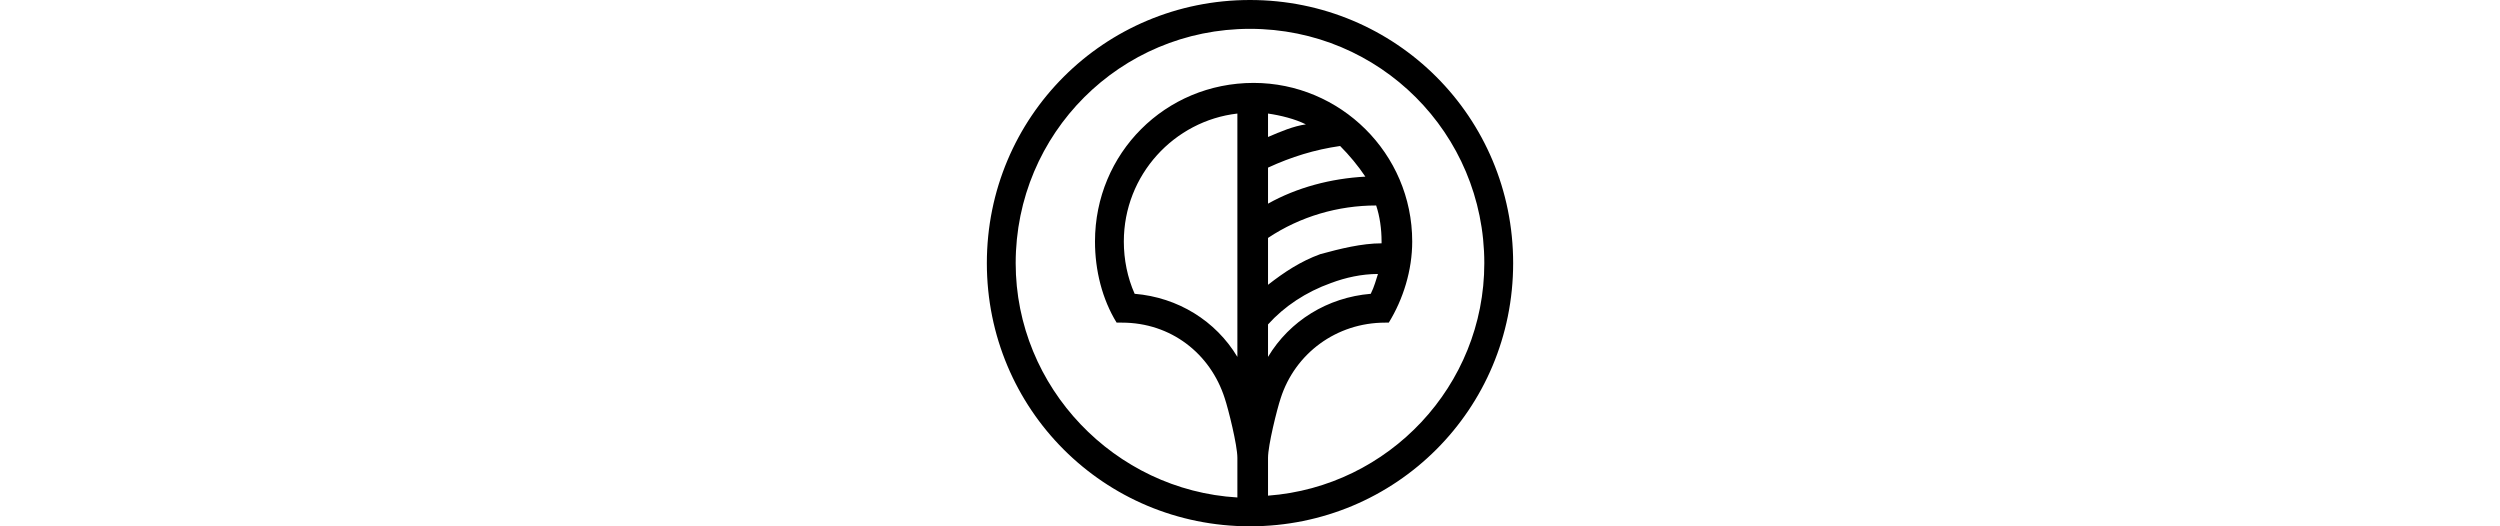 <?xml version="1.0" encoding="UTF-8"?>
<!DOCTYPE svg PUBLIC "-//W3C//DTD SVG 1.0//EN" "http://www.w3.org/TR/2001/REC-SVG-20010904/DTD/svg10.dtd">
<!-- Creator: CorelDRAW X8 -->
<svg xmlns="http://www.w3.org/2000/svg" xml:space="preserve" width="46.508mm" height="9.791mm" version="1.0" style="shape-rendering:geometricPrecision; text-rendering:geometricPrecision; image-rendering:optimizeQuality; fill-rule:evenodd; clip-rule:evenodd"
viewBox="0 0 292 292"
 xmlns:xlink="http://www.w3.org/1999/xlink">
 <defs>
  <style type="text/css">
   <![CDATA[
    
   ]]>
  </style>
 </defs>
 <g id="Слой_x0020_1">
  <path class="fil0" d="M292 146c0,81 -65,146 -146,146 -81,0 -146,-65 -146,-146 0,-81 65,-146 146,-146 81,0 146,65 146,146zm-129 75c8,-25 31,-42 58,-42 0,0 1,0 2,0 8,-13 13,-29 13,-45 0,-49 -40,-88 -88,-88 -49,0 -88,39 -88,88 0,16 4,32 12,45 1,0 2,0 3,0 27,0 49,17 57,42 2,6 7,26 7,33l0 0 0 22c-68,-4 -123,-61 -123,-130 0,-72 58,-130 130,-130 72,0 130,58 130,130 0,68 -53,124 -120,129l0 -21c0,-7 5,-27 7,-33zm-7 -145c7,-3 14,-6 21,-7 -6,-3 -14,-5 -21,-6l0 13zm40 5c-14,2 -27,6 -40,12l0 20c16,-9 35,-14 54,-15 -4,-6 -9,-12 -14,-17zm20 33c-21,0 -42,6 -60,18l0 26c9,-7 18,-13 29,-17 11,-3 23,-6 34,-6 0,0 0,-1 0,-1 0,-7 -1,-14 -3,-20zm1 38c-9,0 -18,2 -26,5 -14,5 -26,13 -35,23l0 18c12,-20 33,-33 57,-35 2,-4 3,-8 4,-11zm-78 46l0 -135c-35,4 -63,34 -63,71 0,10 2,20 6,29 24,2 45,15 57,35z"/>
  </g>
</svg>
